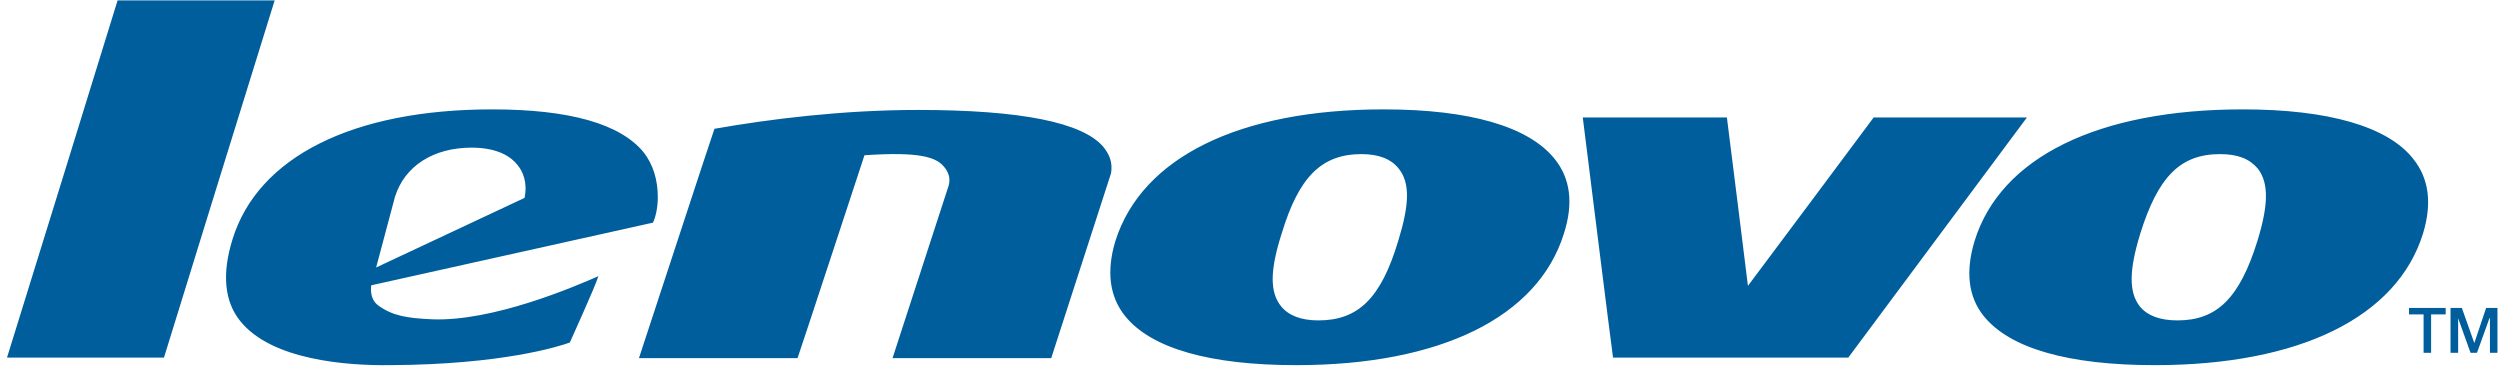 <svg width="285" height="42" viewBox="0 0 285 42" fill="none" xmlns="http://www.w3.org/2000/svg">
<path d="M284.71 35.105V40.216H283.852V36.277H283.798L282.377 40.216H281.639L280.228 36.277V40.216H279.36V35.105H280.651L282.073 39.109L283.418 35.105H284.71ZM278.807 35.105V35.843H277.146V40.216H276.289V35.843H274.629V35.105H278.807ZM257.342 27.476C258.633 23.298 258.633 20.835 257.397 19.229C256.474 18.122 255.128 17.569 253.088 17.569C248.542 17.569 246.024 20.151 243.994 26.619C242.692 30.861 242.692 33.325 243.929 34.92C244.786 35.973 246.208 36.526 248.237 36.526C252.719 36.526 255.312 33.998 257.342 27.476ZM275.117 18.122C276.896 20.347 277.276 23.168 276.224 26.619C273.272 36.158 262.138 41.627 245.644 41.627C235.801 41.627 229.106 39.717 226.143 36.027C224.364 33.814 224.06 30.927 225.101 27.476C228.053 17.938 239.187 12.469 255.681 12.469C265.459 12.469 272.231 14.433 275.117 18.122ZM213.598 13.39H231.07C230.017 14.802 211.016 40.335 210.701 40.77H183.886C183.756 39.967 180.555 14.378 180.436 13.39H196.866C196.985 14.194 199.264 32.587 199.264 32.587C199.264 32.587 213.349 13.76 213.598 13.39ZM159.394 27.476C160.686 23.298 160.751 20.835 159.459 19.229C158.591 18.122 157.181 17.569 155.216 17.569C150.659 17.569 148.076 20.151 146.111 26.619C144.755 30.861 144.755 33.325 146.046 34.92C146.903 35.973 148.325 36.526 150.289 36.526C154.847 36.526 157.43 33.998 159.394 27.476ZM177.234 18.122C179.025 20.347 179.394 23.168 178.287 26.619C175.336 36.158 164.191 41.627 147.772 41.627C137.93 41.627 131.223 39.717 128.261 36.027C126.481 33.814 126.112 30.927 127.154 27.476C130.171 17.938 141.305 12.469 157.734 12.469C167.576 12.469 174.283 14.433 177.234 18.122ZM125.808 16.777C126.481 17.634 126.85 18.491 126.665 19.728L119.84 40.824H101.75L108.153 21.14C108.391 20.282 108.088 19.544 107.599 18.991C106.731 17.938 104.886 17.265 98.549 17.699C98.549 17.699 91.051 40.52 90.92 40.824H72.841C73.015 40.336 81.327 14.932 81.447 14.682C87.73 13.576 96.031 12.534 104.648 12.534C116.334 12.534 123.464 13.945 125.808 16.777ZM59.797 22.561C60.166 20.836 59.613 19.544 58.994 18.806C58.321 17.938 56.834 16.831 53.764 16.831C49.401 16.831 46.135 18.926 45.028 22.431L42.879 30.494L59.797 22.561ZM74.99 22.495C74.99 23.787 74.686 24.894 74.436 25.382C73.883 25.513 42.326 32.523 42.326 32.523C42.326 32.523 42.011 34.064 43.183 34.867C44.724 35.974 46.385 36.278 49.206 36.397C56.162 36.701 65.581 32.642 68.219 31.481C67.795 32.827 65.082 38.741 64.963 39.045C63.791 39.479 57.269 41.562 44.474 41.627C39.613 41.693 30.942 41.074 27.372 36.581C25.593 34.368 25.278 31.232 26.504 27.292C29.401 17.884 40.232 12.469 56.097 12.469C64.963 12.469 70.747 14.129 73.394 17.385C74.436 18.741 74.99 20.466 74.99 22.495ZM13.406 0.043H31.312C30.943 1.204 18.887 40.086 18.691 40.77H0.797C1.165 39.598 13.222 0.716 13.406 0.043Z" fill="#005E9D"/>
</svg>
